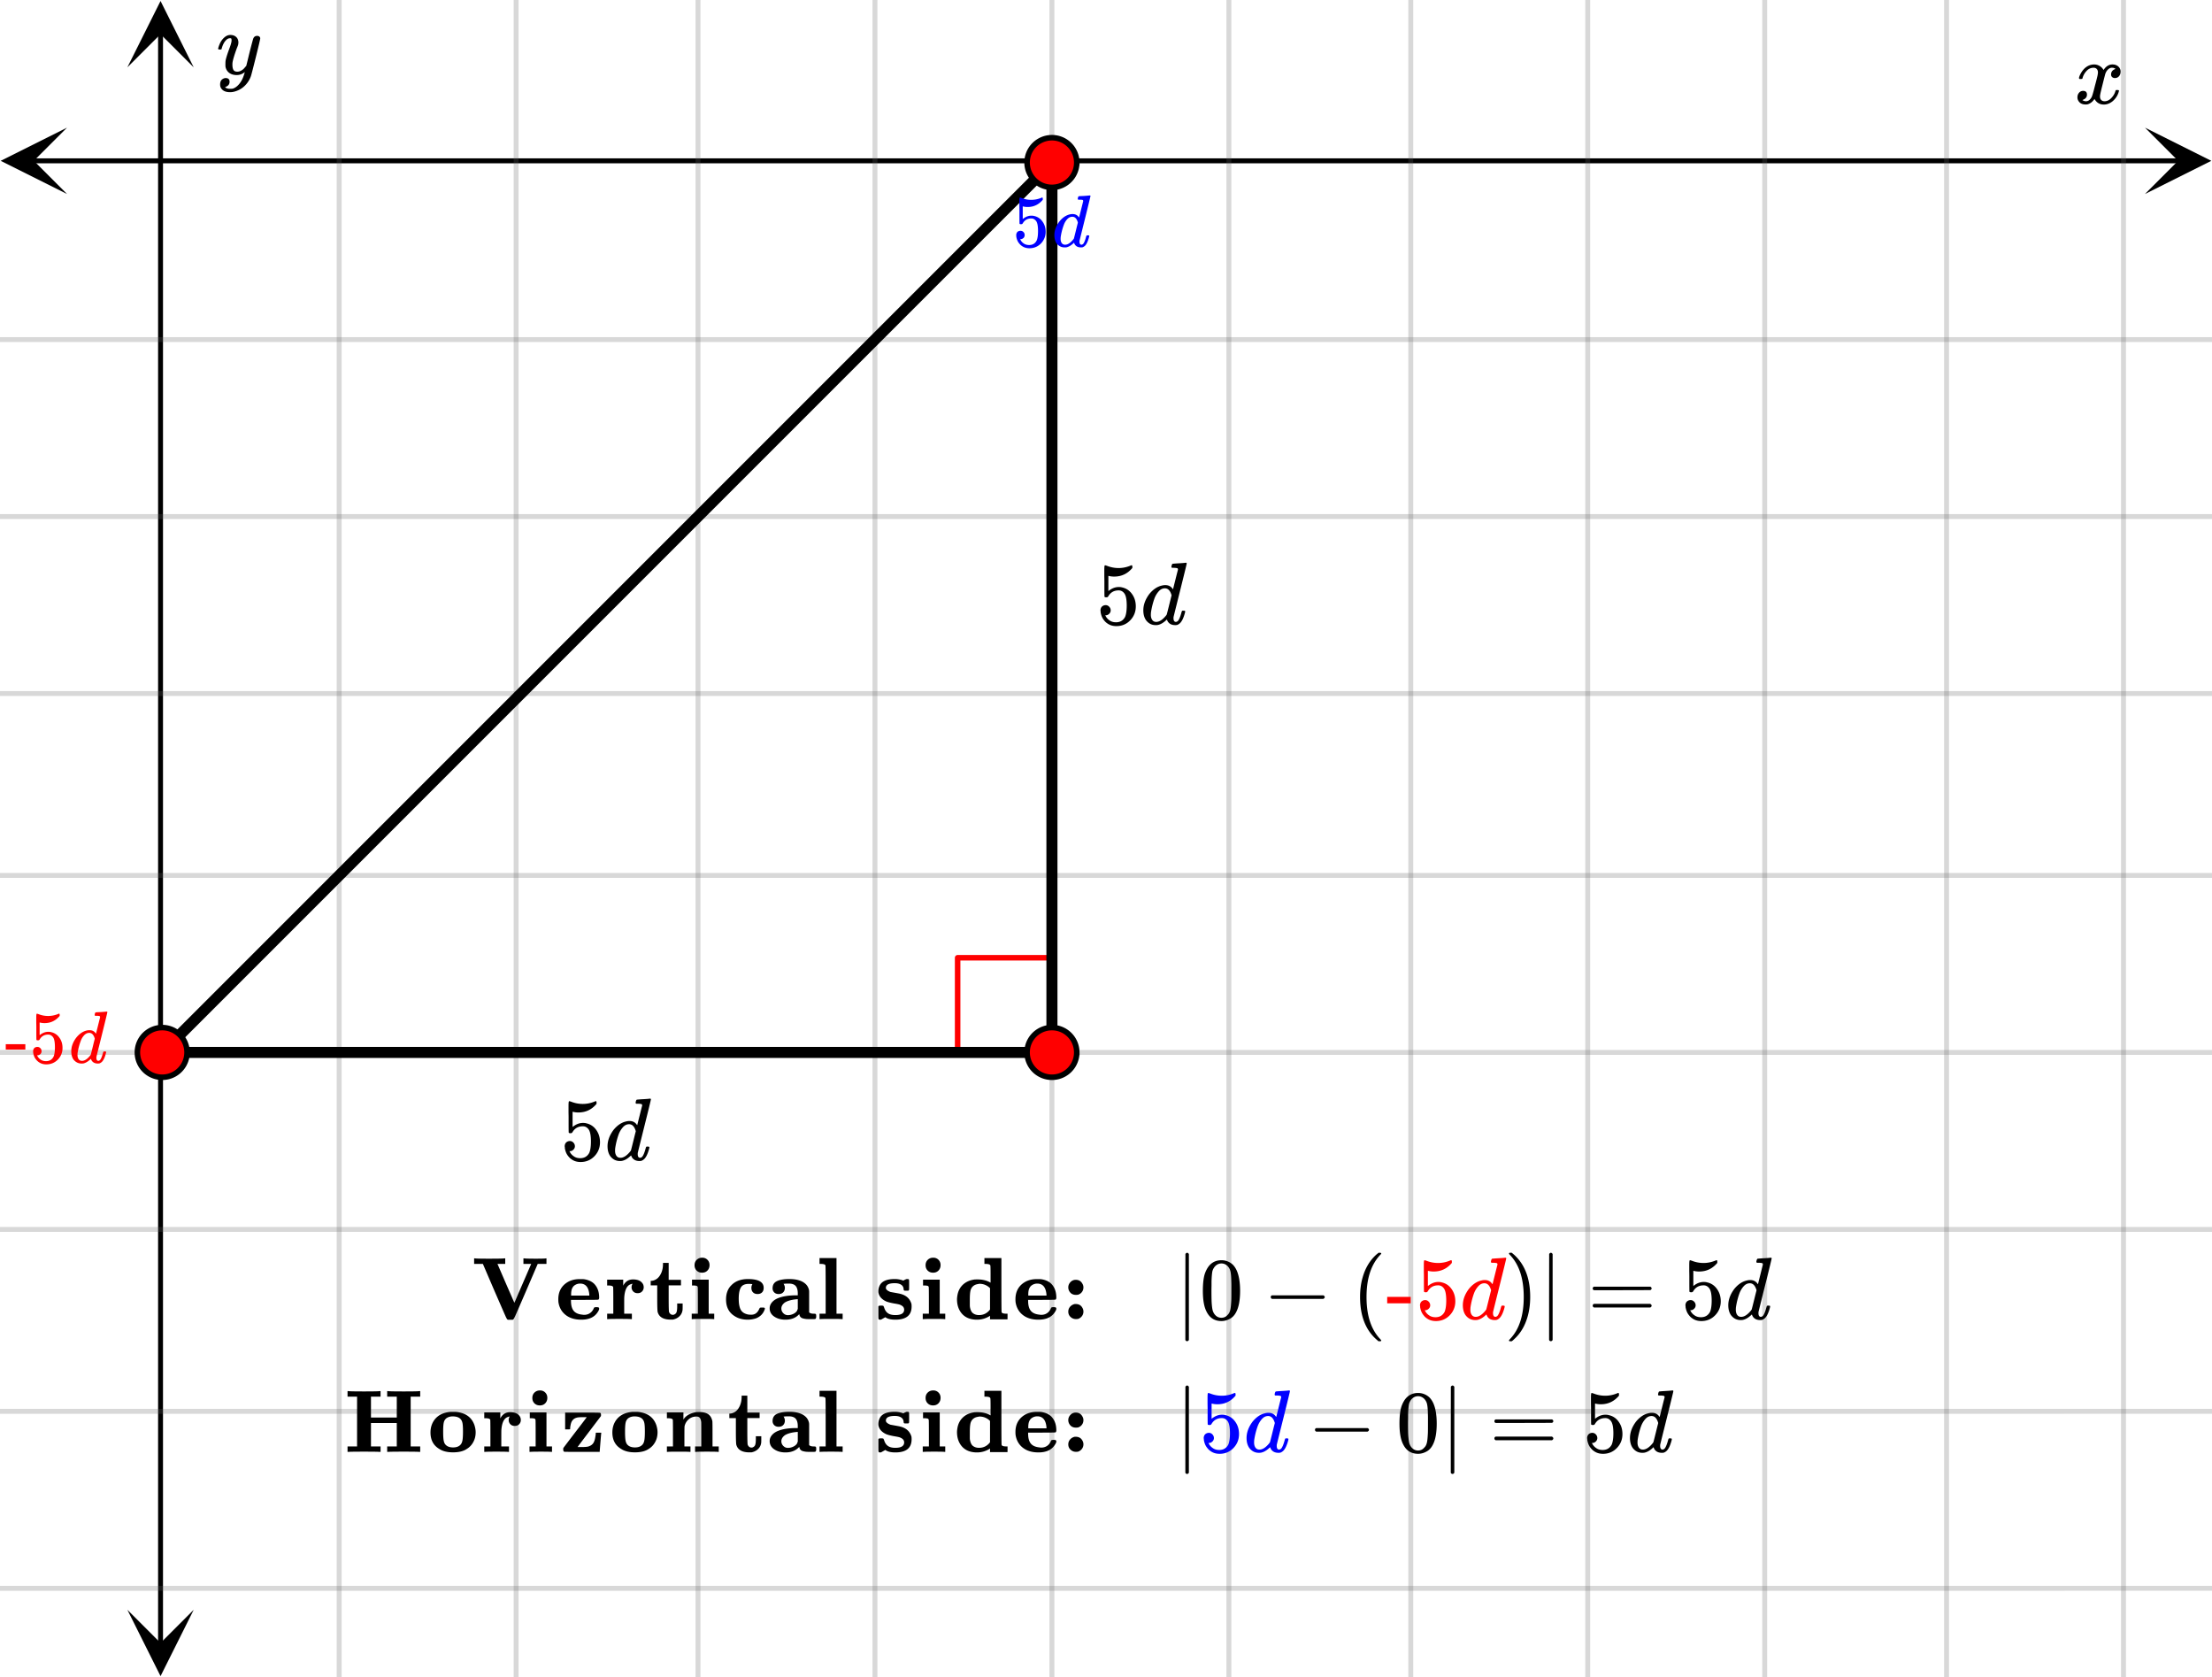 <svg xmlns="http://www.w3.org/2000/svg" width="450" height="341.125" viewBox="0 0 450 341"><defs><clipPath id="a"><path d="M.137 25.898H14V40H.137zm0 0"/></clipPath><clipPath id="b"><path d="M436.363 25.898H450V40h-13.637zm0 0"/></clipPath><clipPath id="c"><path d="M25.91 327H40v13.863H25.91zm0 0"/></clipPath><clipPath id="d"><path d="M25.91 0H40v13.637H25.91zm0 0"/></clipPath></defs><path fill="#fff" d="M0 0h450v341H0z"/><path d="M6.75 32.148h436.5v1H6.75zm0 0"/><g clip-path="url(#a)"><path d="M13.637 25.898l-13.5 6.75 13.5 6.75-6.75-6.75zm0 0"/></g><g clip-path="url(#b)"><path d="M436.363 25.898l13.5 6.75-13.5 6.75 6.75-6.75zm0 0"/></g><path d="M69 0v341M105 0v341M142 0v341M178 0v341M214 0v341M250 0v341M287 0v341M323 0v341M359 0v341M396 0v341M432 0v341"/><path d="M69.5 0v341c0 .277-.223.5-.5.5a.498.498 0 0 1-.5-.5V0c0-.277.223-.5.5-.5s.5.223.5.5zm36 0v341c0 .277-.223.5-.5.5a.498.498 0 0 1-.5-.5V0c0-.277.223-.5.5-.5s.5.223.5.5zm37 0v341c0 .277-.223.5-.5.5a.498.498 0 0 1-.5-.5V0c0-.277.223-.5.5-.5s.5.223.5.5zm36 0v341c0 .277-.223.5-.5.5a.498.498 0 0 1-.5-.5V0c0-.277.223-.5.5-.5s.5.223.5.5zm36 0v341c0 .277-.223.5-.5.5a.498.498 0 0 1-.5-.5V0c0-.277.223-.5.5-.5s.5.223.5.5zm36 0v341c0 .277-.223.5-.5.5a.498.498 0 0 1-.5-.5V0c0-.277.223-.5.5-.5s.5.223.5.5zm37 0v341c0 .277-.223.5-.5.5a.498.498 0 0 1-.5-.5V0c0-.277.223-.5.5-.5s.5.223.5.5zm36 0v341c0 .277-.223.5-.5.5a.498.498 0 0 1-.5-.5V0c0-.277.223-.5.5-.5s.5.223.5.5zm36 0v341c0 .277-.223.5-.5.5a.498.498 0 0 1-.5-.5V0c0-.277.223-.5.5-.5s.5.223.5.5zm37 0v341c0 .277-.223.5-.5.5a.498.498 0 0 1-.5-.5V0c0-.277.223-.5.5-.5s.5.223.5.5zm36 0v341c0 .277-.223.5-.5.5a.498.498 0 0 1-.5-.5V0c0-.277.223-.5.5-.5s.5.223.5.5zm0 0" fill="#666" fill-opacity=".251"/><path d="M32.16 334.25V6.75h1v327.5zm0 0"/><g clip-path="url(#c)"><path d="M25.91 327.363l6.75 13.5 6.75-13.5-6.75 6.75zm0 0"/></g><g clip-path="url(#d)"><path d="M25.91 13.637l6.75-13.5 6.75 13.5-6.75-6.75zm0 0"/></g><path d="M0 69h450M0 105h450M0 141h450M0 178h450M0 214h450M0 250h450M0 287h450M0 323h450"/><path d="M0 68.5h450c.277 0 .5.223.5.5s-.223.5-.5.5H0a.498.498 0 0 1-.5-.5c0-.277.223-.5.5-.5zm0 36h450c.277 0 .5.223.5.5s-.223.5-.5.5H0a.498.498 0 0 1-.5-.5c0-.277.223-.5.5-.5zm0 36h450c.277 0 .5.223.5.5s-.223.5-.5.5H0a.498.498 0 0 1-.5-.5c0-.277.223-.5.5-.5zm0 37h450c.277 0 .5.223.5.5s-.223.5-.5.5H0a.498.498 0 0 1-.5-.5c0-.277.223-.5.5-.5zm0 36h450c.277 0 .5.223.5.5s-.223.5-.5.5H0a.498.498 0 0 1-.5-.5c0-.277.223-.5.5-.5zm0 36h450c.277 0 .5.223.5.5s-.223.5-.5.5H0a.498.498 0 0 1-.5-.5c0-.277.223-.5.5-.5zm0 37h450c.277 0 .5.223.5.5s-.223.5-.5.5H0a.498.498 0 0 1-.5-.5c0-.277.223-.5.5-.5zm0 36h450c.277 0 .5.223.5.5s-.223.5-.5.5H0a.498.498 0 0 1-.5-.5c0-.277.223-.5.5-.5zm0 0" fill="#666" fill-opacity=".251"/><path d="M194.816 214.031v-19.289M194.816 194.742h19.297" fill="none" stroke-width="1.125" stroke-linecap="round" stroke-linejoin="round" stroke="red" stroke-miterlimit="10"/><path d="M33 214L214 33" fill="red" stroke-width="2.25" stroke-linecap="round" stroke="#000"/><path d="M214 33v181M214 214H33" fill="none" stroke-width="2.25" stroke-linecap="round" stroke="#000"/><path d="M219.05 214a5.051 5.051 0 1 1-10.102-.001 5.051 5.051 0 0 1 10.103.001zm0 0M38.05 214a5.051 5.051 0 1 1-10.102-.001 5.051 5.051 0 0 1 10.103.001zm0 0M219.05 33a5.051 5.051 0 1 1-10.102-.001 5.051 5.051 0 0 1 10.103.001zm0 0" fill="red" stroke-width="1.125" stroke="#000"/><path d="M423.047 16c-.074-.074-.11-.14-.11-.203.051-.324.239-.738.563-1.25.563-.844 1.27-1.332 2.125-1.469.168-.02.293-.031.375-.031.418 0 .8.105 1.156.32.356.215.61.48.766.805.156-.2.254-.324.297-.375.437-.5.949-.75 1.531-.75.488 0 .887.14 1.195.422.309.281.461.625.461 1.031 0 .375-.105.688-.32.938-.215.25-.492.374-.836.374a.814.814 0 0 1-.563-.195.67.67 0 0 1-.218-.523c0-.551.3-.934.906-1.14 0-.013-.066-.052-.203-.126-.113-.074-.285-.11-.516-.11a.936.936 0 0 0-.344.048c-.457.187-.796.582-1.015 1.187-.031.094-.203.762-.516 2.008-.312 1.246-.48 1.945-.5 2.102a2.243 2.243 0 0 0-.062.53c0 .294.082.52.25.688.168.168.39.25.672.25.5 0 .957-.215 1.367-.64.41-.426.691-.895.836-1.407.031-.125.066-.195.101-.21.035-.016.133-.024.29-.024.23 0 .343.047.343.14 0 .012-.015.079-.047.204-.199.738-.613 1.386-1.25 1.937-.562.45-1.156.672-1.781.672-.844 0-1.48-.379-1.906-1.14-.356.542-.801.902-1.344 1.078a1.76 1.76 0 0 1-.469.047c-.687 0-1.176-.25-1.469-.75a1.322 1.322 0 0 1-.187-.72c0-.355.11-.66.328-.913a1.05 1.05 0 0 1 .828-.383c.52 0 .781.254.781.765 0 .438-.214.762-.64.97-.02.011-.05.023-.086.038a1.046 1.046 0 0 0-.094.047c-.027.016-.043.024-.055.024l-.046.015c0 .032.09.082.265.157.145.062.301.093.469.093.438 0 .813-.27 1.125-.812.125-.219.355-1 .688-2.344.074-.27.152-.574.242-.914.09-.34.152-.598.195-.773.043-.176.066-.286.078-.329.063-.324.094-.558.094-.703 0-.281-.078-.508-.235-.68-.156-.171-.375-.257-.656-.257-.543 0-1.011.207-1.406.625a3.462 3.462 0 0 0-.828 1.437c-.02.106-.047.168-.078.188-.031.02-.13.031-.297.031zm0 0"/><path d="M207.61 46.883a.9.9 0 0 0-.641.234c-.14.172-.235.39-.235.672 0 .031.016.078.016.14v.141c.094.532.266.985.563 1.344.156.203.328.375.5.5.453.344.984.516 1.609.516.922 0 1.719-.328 2.36-.985a3.318 3.318 0 0 0 .937-2.36c0-.796-.203-1.483-.625-2.062a2.713 2.713 0 0 0-1.656-1.14 2.106 2.106 0 0 0-.61-.078c-.61 0-1.187.218-1.766.687v-2.578l.157.031c.25.063.547.094.844.094 1.25 0 2.265-.5 3.078-1.469v-.187c0-.188-.032-.266-.125-.266a.373.373 0 0 0-.188.063 5.355 5.355 0 0 1-2.031.406c-.688 0-1.36-.125-2-.39l-.266-.079c-.031 0-.047 0-.062.031-.063 0-.094.266-.094.829v.78c0 .407.016.766.016 1.063 0 1.72 0 2.594.03 2.625.017.063.11.094.282.094a.58.58 0 0 0 .219-.031c.031-.016.078-.063.125-.11.39-.703.984-1.03 1.766-1.03.375 0 .687.171.953.5.28.359.406 1.046.406 2.077 0 .907-.11 1.547-.281 1.922-.313.61-.828.906-1.532.906-.422 0-.797-.109-1.093-.312a1.964 1.964 0 0 1-.688-.797l-.047-.078h.11c.203 0 .39-.094.562-.234a.792.792 0 0 0 .25-.594c0-.25-.078-.469-.25-.625a.768.768 0 0 0-.594-.25zm0 0M220.563 39.79c.156-.013.328-.024.515-.04.188-.016.332-.031.43-.04.097-.01.152-.015.164-.015.113 0 .172.035.172.11 0 .07-.367 1.586-1.102 4.547-.734 2.957-1.105 4.46-1.117 4.507a1.057 1.057 0 0 0-.016.227c0 .414.141.625.422.625a.62.62 0 0 0 .297-.14c.207-.2.41-.68.61-1.438.062-.2.113-.305.156-.313a.425.425 0 0 1 .156-.015h.063c.187 0 .28.039.28.125 0 .039-.015.117-.046.234-.219.844-.488 1.426-.813 1.75a1.525 1.525 0 0 1-.484.313c-.074.02-.191.03-.36.03-.624 0-1.062-.245-1.312-.734-.05-.136-.078-.199-.078-.187-.012-.012-.031-.008-.063.016-.019.02-.042.039-.062.062-.48.445-.953.723-1.422.828a3.389 3.389 0 0 1-.375.016c-.656 0-1.203-.278-1.64-.828-.293-.438-.438-1-.438-1.688 0-.93.34-1.844 1.016-2.75.613-.762 1.3-1.242 2.062-1.437.219-.055.426-.078.625-.078.55 0 .969.207 1.25.625.05.062.078.082.078.062.012-.043.149-.594.414-1.648.266-1.059.403-1.61.414-1.649 0-.125-.03-.21-.093-.25-.106-.043-.301-.062-.594-.062h-.313a.424.424 0 0 1-.101-.125 1.489 1.489 0 0 1 .039-.282c.05-.199.113-.296.187-.296.012 0 .067-.008.164-.016a4.49 4.49 0 0 1 .407-.023l.507-.024zm-1.282 5.42c-.219-.792-.594-1.187-1.125-1.187-.394 0-.746.168-1.054.508-.309.336-.54.73-.696 1.18-.293.789-.5 1.61-.625 2.453 0 .031-.004.086-.008.164-.003.078-.007.137-.007.18 0 .363.078.656.234.875.156.219.387.328.688.328.53 0 1.082-.36 1.656-1.078l.125-.172c.094-.356.23-.895.406-1.617.176-.727.313-1.27.406-1.633zm0 0" fill="#00f"/><path d="M52.313 7.234c.175 0 .324.047.445.141.12.094.18.219.18.375s-.293 1.418-.883 3.781c-.59 2.364-.926 3.66-1.008 3.89a4.988 4.988 0 0 1-.938 1.626c-.425.5-.922.89-1.484 1.172-.645.312-1.25.468-1.813.468-.917 0-1.535-.285-1.859-.859-.113-.168-.172-.406-.172-.719 0-.406.11-.722.328-.953.262-.23.528-.343.797-.343.532 0 .797.25.797.75 0 .449-.207.769-.625.968a.84.84 0 0 1-.101.055c-.036.016-.067.027-.086.039a.093.093 0 0 1-.047.016l-.063.03c.043.063.168.142.375.235.2.063.39.094.578.094h.141c.207 0 .363-.012.469-.031.457-.137.89-.442 1.297-.922.406-.48.718-1.05.937-1.719.137-.394.203-.629.203-.703 0-.012-.011-.008-.039.008a.534.534 0 0 0-.101.086c-.45.324-.942.484-1.485.484-.613 0-1.12-.144-1.515-.437-.395-.293-.653-.704-.766-1.235a5.999 5.999 0 0 1-.016-.57c0-.285.012-.508.032-.664.082-.512.359-1.39.828-2.64.261-.708.39-1.204.39-1.485 0-.168-.011-.285-.039-.352-.027-.066-.097-.101-.21-.101h-.094c-.27 0-.532.129-.782.39-.386.387-.683.957-.89 1.72a.197.197 0 0 1-.016.062.288.288 0 0 1-.023.054l-.024.032C45.02 9.992 45 10 44.97 10h-.485c-.074-.074-.109-.129-.109-.164s.02-.121.063-.258c.25-.844.624-1.496 1.124-1.953.407-.387.833-.578 1.282-.578.5 0 .902.137 1.203.414.3.277.453.66.453 1.148-.02.23-.035.356-.047.375 0 .075-.094.332-.281.782-.488 1.332-.781 2.308-.875 2.921a4.09 4.09 0 0 0-.016.422c0 .457.07.809.211 1.047.14.239.403.36.79.36.28 0 .542-.075.788-.22.246-.144.43-.284.555-.421.125-.137.285-.324.484-.563 0-.011.028-.132.086-.367.059-.234.145-.586.258-1.054.113-.47.223-.918.328-1.344.457-1.793.715-2.735.766-2.828.156-.324.41-.485.766-.485zm0 0"/><path d="M1.172 213.414h3.984v-1.094H1.172zm0 0M7.61 212.883a.9.9 0 0 0-.641.234c-.14.172-.235.39-.235.672 0 .031.016.078.016.14v.141c.094.532.266.985.563 1.344.156.203.328.375.5.5.453.344.984.516 1.609.516.922 0 1.719-.328 2.36-.985a3.318 3.318 0 0 0 .937-2.36c0-.796-.203-1.483-.625-2.062a2.713 2.713 0 0 0-1.656-1.14 2.106 2.106 0 0 0-.61-.078c-.61 0-1.187.218-1.765.687v-2.578l.156.031c.25.063.547.094.844.094 1.25 0 2.265-.5 3.078-1.469v-.187c0-.188-.032-.266-.125-.266a.373.373 0 0 0-.188.063 5.355 5.355 0 0 1-2.031.406c-.688 0-1.36-.125-2-.39l-.266-.079c-.031 0-.047 0-.062.031-.063 0-.094.266-.094.829v.78c0 .407.016.766.016 1.063 0 1.72 0 2.594.03 2.625.016.063.11.094.282.094a.58.58 0 0 0 .219-.031c.031-.016.078-.063.125-.11.39-.703.984-1.03 1.765-1.03.376 0 .688.171.954.5.28.359.406 1.046.406 2.077 0 .907-.11 1.547-.281 1.922-.313.61-.829.906-1.532.906-.421 0-.796-.109-1.093-.312a1.964 1.964 0 0 1-.688-.797l-.047-.078h.11c.203 0 .39-.094.562-.234a.792.792 0 0 0 .25-.594c0-.25-.078-.469-.25-.625a.768.768 0 0 0-.594-.25zm0 0M20.563 205.79c.156-.013.328-.024.515-.04.188-.016.332-.031.43-.04.097-.01.152-.015.164-.015.113 0 .172.035.172.11 0 .07-.367 1.586-1.102 4.547-.734 2.957-1.105 4.46-1.117 4.507a1.057 1.057 0 0 0-.016.227c0 .414.141.625.422.625a.62.62 0 0 0 .297-.14c.207-.2.41-.68.61-1.438.062-.2.113-.305.156-.313a.425.425 0 0 1 .156-.015h.063c.187 0 .28.039.28.125 0 .039-.015.117-.046.234-.219.844-.488 1.426-.813 1.75a1.525 1.525 0 0 1-.484.313c-.074.02-.191.03-.36.03-.624 0-1.062-.245-1.312-.734-.05-.136-.078-.199-.078-.187-.012-.012-.031-.008-.063.016-.019.02-.042.039-.062.062-.48.445-.953.723-1.422.828a3.389 3.389 0 0 1-.375.016c-.656 0-1.203-.278-1.64-.828-.293-.438-.438-1-.438-1.688 0-.93.34-1.844 1.016-2.75.613-.762 1.3-1.242 2.062-1.437.219-.055.426-.078.625-.078.55 0 .969.207 1.25.625.05.062.078.082.078.062.012-.043.149-.594.414-1.648.266-1.059.403-1.61.414-1.649 0-.125-.03-.21-.093-.25-.106-.043-.301-.062-.594-.062h-.313a.424.424 0 0 1-.101-.125 1.489 1.489 0 0 1 .039-.282c.05-.199.113-.296.187-.296.012 0 .067-.008.164-.016a4.49 4.49 0 0 1 .407-.024l.508-.023zm-1.282 5.42c-.218-.792-.593-1.187-1.125-1.187-.394 0-.746.168-1.054.508-.309.336-.54.73-.696 1.18-.293.789-.5 1.61-.625 2.453 0 .031-.004.086-.008.164-.003.078-.007.137-.007.18 0 .363.078.656.234.875.156.219.387.328.688.328.53 0 1.082-.36 1.656-1.078l.125-.172c.093-.356.23-.895.406-1.617.176-.727.313-1.27.406-1.633zm0 0" fill="red"/><path d="M106.656 255.89c.25.044 1.043.063 2.375.063 1.188 0 1.856-.02 2-.062h.14v1.125h-1.78L107 262.578c-1.293 2.988-2.027 4.684-2.21 5.078-.185.395-.321.625-.415.688l-.094.031h-.922l-.109-.031c-.094-.063-.23-.293-.406-.688-.176-.394-.918-2.09-2.219-5.078l-2.39-5.562h-1.782v-1.125h.188c.23.043 1.156.062 2.78.062 1.876 0 2.919-.02 3.126-.062h.234v1.125h-1.578l1.719 3.984 1.719 3.922.218-.485c.145-.343.368-.863.664-1.554.297-.692.575-1.336.836-1.93l1.704-3.937h-1.579v-1.125zm14.688 9.923c.207 0 .351.019.43.062.078.043.117.129.117.266 0 .175-.125.441-.375.796-.657.95-1.746 1.422-3.266 1.422-1.293 0-2.344-.316-3.156-.945-.813-.629-1.309-1.492-1.485-2.586a6.017 6.017 0 0 1-.03-.625c0-1.406.519-2.496 1.562-3.265.761-.551 1.675-.829 2.75-.829.511 0 .812.004.906.016.855.125 1.535.426 2.047.906.699.7 1.047 1.645 1.047 2.844 0 .207-.059.344-.172.406-.051.031-.996.047-2.828.047h-2.735v.156c0 .938.184 1.63.555 2.079.371.449.973.707 1.805.78.074.02.171.032.296.032.637 0 1.157-.219 1.563-.656.188-.219.316-.422.39-.61.051-.136.11-.218.172-.25.063-.03.2-.046.407-.046zm-1.453-2.532c-.125-1.511-.75-2.265-1.875-2.265a1.91 1.91 0 0 0-.914.226c-.286.153-.493.348-.618.586-.199.313-.296.777-.296 1.39v.235h3.703zm10.726-.664c-.222.235-.523.352-.898.352s-.676-.117-.899-.352a1.213 1.213 0 0 1-.336-.867c0-.207.047-.406.141-.594.031-.031.047-.062.047-.094a.9.9 0 0 0-.328.079c-.781.238-1.23 1.113-1.344 2.625-.012.093-.016.691-.016 1.796v1.579h1.563v1.109h-.188c-.156-.031-.972-.047-2.453-.047-1.312 0-2.05.016-2.219.047h-.171v-1.11h1.25v-2.671c0-1.781-.012-2.7-.032-2.75-.062-.207-.39-.313-.984-.313h-.234v-1.187h3.265v1.219c.438-.844 1.102-1.266 1.992-1.266.891 0 1.524.25 1.899.75.187.238.281.52.281.844 0 .332-.113.617-.336.851zm4.258-5.555v-.25h1.156v3.438h2.5v1.125h-2.5v2.578c0 1.781.028 2.73.078 2.844 0 .012.012.035.032.078.168.332.418.5.75.5a.56.56 0 0 0 .297-.078.81.81 0 0 0 .468-.54c.074-.253.11-.628.11-1.116v-.579h1.109v.61c0 .45-.012.715-.031.797-.074.449-.262.832-.57 1.148-.31.317-.692.54-1.149.664l-.234.063h-.438c-1.48 0-2.363-.512-2.656-1.531-.063-.22-.094-1.208-.094-2.97v-2.468h-1.328v-.922h.078c.395 0 .785-.137 1.172-.406.375-.281.676-.684.906-1.211.23-.527.344-1.117.344-1.774zm6.422.22c0-.45.144-.817.437-1.102.293-.285.668-.43 1.125-.43.426 0 .782.145 1.063.43.281.285.422.644.422 1.07 0 .45-.14.816-.422 1.11-.281.292-.645.437-1.094.437-.45 0-.816-.14-1.101-.422-.286-.281-.43-.645-.43-1.094zm-.469 2.937h3.344v6.922h1.125v1.109h-.14c-.145-.031-.84-.047-2.079-.047-1.312 0-2.047.016-2.203.047h-.156v-1.11h1.25v-2.656c0-1.793-.012-2.707-.031-2.75a.336.336 0 0 0-.274-.273 3.226 3.226 0 0 0-.68-.055h-.203v-1.187zm11.484.86c-.792 0-1.328.25-1.609.75-.281.5-.422 1.253-.422 2.265 0 .906.114 1.61.344 2.11.23.5.64.839 1.234 1.015.23.082.512.125.844.125h.172c.707 0 1.234-.39 1.578-1.172.063-.137.117-.215.164-.242.047-.028.192-.04.43-.04.25 0 .394.012.437.032.082.043.125.113.125.219 0 .02-.027.093-.078.218-.3.813-.886 1.391-1.75 1.735a5.452 5.452 0 0 1-1.625.265c-1.082 0-1.988-.246-2.719-.734-1.156-.719-1.734-1.844-1.734-3.375 0-1.238.371-2.215 1.11-2.922.812-.824 1.925-1.234 3.343-1.234 2.137 0 3.203.597 3.203 1.797 0 .394-.113.703-.336.921-.222.22-.527.329-.914.329-.386 0-.691-.114-.914-.336-.222-.223-.336-.528-.336-.914 0-.301.075-.559.22-.766H153a4.455 4.455 0 0 0-.688-.047zm12.641 7.171c-.387 0-.683-.008-.89-.023a4.006 4.006 0 0 1-.68-.118c-.246-.062-.426-.168-.547-.312a1.08 1.08 0 0 1-.227-.563l-.203.188c-.644.625-1.52.937-2.625.937-.886 0-1.64-.207-2.265-.625-.625-.418-.938-.98-.938-1.687 0-.426.145-.82.438-1.18.293-.36.699-.648 1.218-.867.95-.395 2.2-.594 3.75-.594h.313v-.375c0-.699-.145-1.207-.43-1.531-.285-.324-.754-.484-1.398-.484-.426 0-.75.015-.969.046h-.094c.176.282.266.551.266.813 0 .375-.113.68-.336.914-.223.234-.535.352-.93.352-.375 0-.676-.11-.898-.329a1.133 1.133 0 0 1-.336-.843c0-.688.297-1.172.89-1.453.594-.282 1.438-.422 2.532-.422 1.55 0 2.687.37 3.406 1.11.25.28.422.581.516.905.062.168.093.356.093.57v4.18c.168.188.47.282.907.282.25 0 .402.027.453.078.05.05.078.207.078.469 0 .292-.067.468-.203.53-.031.02-.328.032-.89.032zm-6-2.172c0 .363.129.684.39.953.262.27.575.406.946.406s.727-.082 1.07-.242c.344-.16.598-.367.766-.617l.102-.25c.046-.113.07-.176.07-.187v-1.954h-.047c-1.125.083-1.984.31-2.578.672-.48.364-.719.77-.719 1.22zm7.828-10.25h3.391v11.313h1.25v1.109h-.172c-.145-.031-.875-.047-2.188-.047-1.3 0-2.03.016-2.187.047h-.156v-1.11h1.25v-4.874c0-3.239-.016-4.887-.047-4.938-.05-.207-.375-.312-.969-.312h-.234v-1.188zm15.36 11.594c1.199 0 1.797-.371 1.797-1.11a.91.91 0 0 0-.25-.625 1.813 1.813 0 0 0-.579-.359c-.156-.074-.558-.16-1.203-.265-.8-.145-1.37-.297-1.703-.454-.855-.418-1.355-1-1.5-1.75a1.527 1.527 0 0 1-.016-.28c0-.5.13-.958.391-1.376.48-.738 1.457-1.11 2.938-1.11.613 0 1.199.106 1.75.313l.312-.172.344-.14h.172c.113 0 .191.011.234.031.063.043.098.11.11.203.011.094.015.41.015.953 0 .543-.004.86-.016.953-.011.094-.046.16-.109.204-.043.019-.187.03-.437.03-.239 0-.387-.011-.438-.03-.082-.051-.125-.16-.125-.329a1.091 1.091 0 0 0-.516-.867c-.312-.203-.738-.305-1.28-.305-1.208 0-1.813.317-1.813.954 0 .312.308.59.922.828.05.011.382.07.992.18.61.109.941.175.992.195 1.219.293 1.984.98 2.297 2.062.02.114.031.293.031.531 0 1.782-1.105 2.672-3.312 2.672-.918 0-1.594-.168-2.032-.5-.324.176-.62.344-.89.5h-.172c-.125 0-.203-.011-.234-.03-.063-.044-.098-.118-.11-.227-.012-.11-.016-.5-.016-1.172v-1.164c0-.106.032-.176.094-.211.063-.035.207-.055.438-.055.25 0 .402.012.453.031.05.031.113.145.187.344.168.543.43.934.79 1.18.359.246.855.367 1.492.367zm6.156-10.14c0-.45.144-.817.437-1.102.293-.285.668-.43 1.125-.43.426 0 .782.145 1.063.43.281.285.422.644.422 1.07 0 .45-.14.816-.422 1.11-.281.292-.645.437-1.094.437-.45 0-.816-.14-1.101-.422-.286-.281-.43-.645-.43-1.094zm-.469 2.937h3.344v6.922h1.125v1.109h-.14c-.145-.031-.84-.047-2.079-.047-1.312 0-2.047.016-2.203.047h-.156v-1.11h1.25v-2.656c0-1.793-.012-2.707-.031-2.75a.336.336 0 0 0-.274-.273 3.226 3.226 0 0 0-.68-.055h-.203v-1.187zm12.484-4.39h3.407v5.452c0 3.637.015 5.485.047 5.547.05.207.375.313.968.313h.235v.578c0 .386-.004.578-.016.578H201.422c-.012 0-.016-.121-.016-.36v-.375l-.187.125c-.77.45-1.59.672-2.453.672-1.77 0-2.996-.714-3.672-2.14-.27-.594-.406-1.262-.406-2 0-.262.042-.606.125-1.031.187-.833.578-1.512 1.171-2.032.594-.52 1.348-.844 2.266-.969.105-.011.316-.015.64-.015 1.02 0 1.895.219 2.626.656v-1.703c0-1.145-.016-1.746-.047-1.797-.063-.207-.387-.312-.969-.312h-.234v-1.188zm1.094 6.124a2.937 2.937 0 0 0-2.156-.89.708.708 0 0 0-.25.046c-.426.051-.781.204-1.063.454-.269.25-.445.574-.523.968-.078.395-.117.973-.117 1.735v1.171c0 .239.043.497.125.774s.207.512.375.71c.355.333.812.5 1.375.5.844 0 1.547-.323 2.11-.968l.124-.172zm12.938 3.86c.207 0 .351.019.43.062.078.043.117.129.117.266 0 .175-.125.441-.375.796-.657.95-1.746 1.422-3.266 1.422-1.293 0-2.344-.316-3.156-.945-.813-.629-1.309-1.492-1.485-2.586a6.017 6.017 0 0 1-.03-.625c0-1.406.519-2.496 1.562-3.265.761-.551 1.675-.829 2.75-.829.511 0 .812.004.906.016.855.125 1.535.426 2.047.906.699.7 1.047 1.645 1.047 2.844 0 .207-.059.344-.172.406-.051.031-.996.047-2.828.047h-2.735v.156c0 .938.184 1.63.555 2.079.371.449.973.707 1.805.78.074.02.172.032.297.032.636 0 1.156-.219 1.562-.656.188-.219.316-.422.39-.61.051-.136.11-.218.173-.25.062-.03.199-.046.406-.046zm-1.453-2.532c-.125-1.511-.75-2.265-1.875-2.265a1.91 1.91 0 0 0-.914.226c-.286.153-.493.348-.618.586-.199.313-.297.777-.297 1.39v.235h3.704zm4.851-.43a1.549 1.549 0 0 1-.414-1.07c0-.406.149-.761.445-1.07.297-.309.653-.461 1.07-.461.606 0 1.048.25 1.329.75.156.238.234.504.234.797 0 .344-.097.652-.297.922-.199.27-.464.457-.797.562a2.49 2.49 0 0 1-.437.031c-.48 0-.855-.152-1.133-.46zm-.414 3.868c0-.375.117-.7.352-.977.234-.277.535-.46.898-.555.043-.011.121-.015.234-.015.637 0 1.09.246 1.36.734.156.239.234.512.234.813 0 .332-.097.636-.297.906-.199.27-.464.465-.797.578a2.49 2.49 0 0 1-.437.031c-.375 0-.703-.113-.984-.343-.375-.293-.563-.684-.563-1.172zm0 0M77.203 295.25c-.238-.031-1.285-.047-3.14-.047-1.864 0-2.91.016-3.141.047h-.219v-1.11h1.938v-10.124h-1.938v-1.125h.219c.23.043 1.277.062 3.14.062 1.856 0 2.903-.02 3.141-.062h.219v1.125h-1.953v4.25h5.25v-4.25h-1.953v-1.125h.218c.239.043 1.286.062 3.141.062 1.863 0 2.91-.02 3.14-.062h.22v1.125h-1.938v10.125h1.937v1.109h-.218c-.239-.031-1.282-.047-3.125-.047-1.875 0-2.926.016-3.157.047h-.218v-1.11h1.953v-4.765h-5.25v4.766h1.953v1.109zm14.563-8.14h.265c.48 0 .762.003.844.015 1.895.219 3.113 1.125 3.656 2.719.156.511.235.984.235 1.422 0 .75-.168 1.421-.5 2.015a3.618 3.618 0 0 1-1.313 1.375c-.676.457-1.605.688-2.781.688-1.176 0-2.11-.23-2.797-.688-1.2-.707-1.797-1.824-1.797-3.344 0-1.074.313-1.988.938-2.75.699-.824 1.691-1.3 2.984-1.437.074-.012.16-.016.266-.016zm1.984 1.53c-.324-.406-.879-.609-1.672-.609-.488 0-.91.125-1.266.375a1.506 1.506 0 0 0-.523.844c-.09.355-.133.973-.133 1.86 0 .8.031 1.39.094 1.765s.176.66.344.86c.344.406.87.609 1.578.609.707 0 1.23-.203 1.562-.61.168-.199.286-.484.352-.859s.102-.965.102-1.766c0-.77-.032-1.324-.094-1.664-.063-.34-.176-.605-.344-.804zm11.867.977c-.222.235-.523.352-.898.352s-.676-.117-.899-.352a1.213 1.213 0 0 1-.336-.867c0-.207.047-.406.141-.594.031-.031.047-.062.047-.094a.9.9 0 0 0-.328.079c-.781.238-1.23 1.113-1.344 2.625-.012.093-.016.691-.016 1.796v1.579h1.563v1.109h-.188c-.156-.031-.972-.047-2.453-.047-1.312 0-2.05.016-2.219.047h-.171v-1.11h1.25v-2.671c0-1.781-.012-2.7-.032-2.75-.062-.207-.39-.313-.984-.313h-.234v-1.187h3.265v1.219c.438-.844 1.102-1.266 1.992-1.266.891 0 1.524.25 1.899.75.187.238.281.52.281.844 0 .332-.113.617-.336.851zm2.68-5.336c0-.449.144-.816.437-1.101.293-.285.668-.43 1.125-.43.426 0 .782.145 1.063.43.281.285.422.644.422 1.07 0 .45-.14.816-.422 1.11-.281.292-.645.437-1.094.437-.45 0-.816-.14-1.101-.422-.286-.281-.43-.645-.43-1.094zm-.469 2.938h3.344v6.922h1.125v1.109h-.14c-.145-.031-.84-.047-2.079-.047-1.312 0-2.047.016-2.203.047h-.156v-1.11h1.25v-2.656c0-1.793-.012-2.707-.031-2.75a.336.336 0 0 0-.274-.273 3.226 3.226 0 0 0-.68-.055h-.203v-1.187zm7.14 3.312v-1.562V287.25h3.516c2.332 0 3.528.016 3.579.047.136.043.203.183.203.422 0 .144-.004.23-.016.25-.031.043-.832 1.097-2.398 3.164-1.567 2.066-2.352 3.113-2.352 3.133h.766c.675 0 1.144-.036 1.406-.11.45-.136.777-.351.992-.648.215-.297.363-.738.445-1.32.063-.325.094-.598.094-.829 0-.011.188-.015.563-.015h.546v.11c-.011.01-.066.62-.164 1.835-.097 1.215-.148 1.832-.148 1.852v.109h-3.594c-2.386 0-3.594-.012-3.625-.031-.136-.063-.203-.219-.203-.469 0-.156.012-.254.031-.297 0-.012.782-1.043 2.344-3.094 1.48-1.918 2.281-2.972 2.406-3.171h-.75c-.636 0-1.05.03-1.25.093-.718.176-1.144.684-1.28 1.516-.063.27-.095.55-.095.844 0 .02-.171.03-.515.03h-.5zm13.798-3.422h.265c.48 0 .762.004.844.016 1.895.219 3.113 1.125 3.656 2.719.156.511.235.984.235 1.422 0 .75-.168 1.421-.5 2.015a3.618 3.618 0 0 1-1.313 1.375c-.676.457-1.605.688-2.781.688-1.176 0-2.11-.23-2.797-.688-1.2-.707-1.797-1.824-1.797-3.344 0-1.074.313-1.988.938-2.75.699-.824 1.691-1.3 2.984-1.437.074-.012.16-.016.266-.016zm1.984 1.532c-.324-.407-.879-.61-1.672-.61-.488 0-.91.125-1.266.375a1.506 1.506 0 0 0-.523.844c-.09.355-.133.973-.133 1.86 0 .8.031 1.39.094 1.765s.176.66.344.86c.344.406.87.609 1.578.609.707 0 1.23-.203 1.562-.61.168-.199.286-.484.352-.859s.101-.965.101-1.766c0-.77-.03-1.324-.093-1.664-.063-.34-.176-.605-.344-.804zm4.969-1.422H139.032v1.453c.456-.75 1.28-1.246 2.468-1.485.145-.03.363-.046.656-.046.844 0 1.48.144 1.914.437.434.293.715.77.852 1.438.02.136.031 1.027.031 2.671v2.454h1.266v1.109h-.156c-.157-.031-.91-.047-2.266-.047-1.313 0-2.05.016-2.219.047h-.172v-1.11h1.25v-2.39c0-1.625-.004-2.48-.015-2.563-.043-.386-.133-.667-.274-.851-.14-.184-.37-.274-.695-.274-.613 0-1.137.188-1.57.563-.434.375-.711.844-.836 1.406-.02.106-.032.817-.032 2.14v1.97h1.235v1.109h-.156c-.168-.031-.91-.047-2.235-.047-1.332 0-2.082.016-2.25.047h-.156v-1.11h1.234v-2.671c0-1.781-.011-2.7-.031-2.75-.063-.207-.387-.313-.969-.313h-.234v-1.187zm15.156-3.156v-.25h1.156v3.437h2.5v1.125h-2.5v2.578c0 1.781.028 2.73.078 2.844 0 .012.012.035.032.078.168.332.418.5.75.5a.56.56 0 0 0 .297-.078.81.81 0 0 0 .468-.54c.074-.253.11-.628.11-1.116v-.579h1.109v.61c0 .45-.012.715-.031.797-.074.449-.262.832-.57 1.148-.31.317-.692.54-1.149.664l-.234.063h-.438c-1.48 0-2.363-.512-2.656-1.531-.063-.22-.094-1.208-.094-2.97v-2.468h-1.328v-.922h.078c.395 0 .785-.137 1.172-.406.375-.281.676-.684.906-1.211.23-.527.344-1.117.344-1.774zm14.078 11.187c-.387 0-.683-.008-.89-.023a4.006 4.006 0 0 1-.68-.118c-.246-.062-.426-.168-.547-.312a1.08 1.08 0 0 1-.227-.563l-.203.188c-.644.625-1.52.937-2.625.937-.886 0-1.64-.207-2.265-.625-.625-.418-.938-.98-.938-1.687 0-.426.145-.82.438-1.18.293-.36.699-.648 1.218-.867.95-.395 2.2-.594 3.75-.594h.313v-.375c0-.699-.145-1.207-.43-1.531-.285-.324-.754-.484-1.398-.484-.426 0-.75.015-.969.046h-.094c.176.282.266.551.266.813 0 .375-.113.68-.336.914-.223.234-.535.352-.93.352-.375 0-.676-.11-.898-.329a1.133 1.133 0 0 1-.336-.843c0-.688.297-1.172.89-1.453.594-.282 1.438-.422 2.532-.422 1.55 0 2.687.37 3.406 1.11.25.28.422.581.516.905.062.168.093.356.093.57v4.18c.168.188.47.282.907.282.25 0 .402.027.453.078.05.05.078.207.078.469 0 .292-.067.468-.203.53-.031.02-.328.032-.89.032zm-6-2.172c0 .363.129.684.39.953.262.27.575.406.946.406s.727-.082 1.07-.242c.344-.16.598-.367.766-.617l.102-.25c.046-.113.07-.176.07-.187v-1.954h-.047c-1.125.083-1.984.31-2.578.672-.48.364-.719.77-.719 1.22zm7.828-10.25h3.391v11.313h1.25v1.109h-.172c-.145-.031-.875-.047-2.188-.047-1.3 0-2.03.016-2.187.047h-.156v-1.11h1.25v-4.874c0-3.239-.016-4.887-.047-4.938-.05-.207-.375-.312-.969-.312h-.234v-1.188zm15.36 11.594c1.199 0 1.797-.371 1.797-1.11a.91.91 0 0 0-.25-.625 1.813 1.813 0 0 0-.579-.359c-.156-.074-.558-.16-1.203-.265-.8-.145-1.37-.297-1.703-.454-.855-.418-1.355-1-1.5-1.75a1.527 1.527 0 0 1-.016-.28c0-.5.13-.958.391-1.376.48-.738 1.457-1.11 2.938-1.11.613 0 1.199.106 1.75.313l.312-.172.344-.14h.172c.113 0 .191.011.234.031.063.043.098.11.11.203.011.094.015.41.015.953 0 .543-.004.86-.016.953-.011.094-.046.16-.109.204-.043.019-.187.03-.437.03-.239 0-.387-.011-.438-.03-.082-.051-.125-.16-.125-.329a1.091 1.091 0 0 0-.516-.867c-.312-.203-.738-.305-1.28-.305-1.208 0-1.813.317-1.813.954 0 .312.308.59.922.828.05.011.382.07.992.18.61.109.941.175.992.195 1.219.293 1.984.98 2.297 2.062.02.114.031.293.031.531 0 1.782-1.105 2.672-3.312 2.672-.918 0-1.594-.168-2.032-.5-.324.176-.62.344-.89.5h-.172c-.125 0-.203-.011-.234-.03-.063-.044-.098-.118-.11-.227-.012-.11-.016-.5-.016-1.172v-1.164c0-.106.032-.176.094-.211.063-.035.207-.055.438-.055.25 0 .402.012.453.031.05.031.113.145.187.344.168.543.43.934.79 1.18.359.246.855.367 1.492.367zm6.156-10.14c0-.45.144-.817.437-1.102.293-.285.668-.43 1.125-.43.426 0 .782.145 1.063.43.281.285.422.644.422 1.07 0 .45-.14.816-.422 1.11-.281.292-.645.437-1.094.437-.45 0-.816-.14-1.101-.422-.286-.281-.43-.645-.43-1.094zm-.469 2.937h3.344v6.922h1.125v1.109h-.14c-.145-.031-.84-.047-2.079-.047-1.312 0-2.047.016-2.203.047h-.156v-1.11h1.25v-2.656c0-1.793-.012-2.707-.031-2.75a.336.336 0 0 0-.274-.273 3.226 3.226 0 0 0-.68-.055h-.203v-1.187zm12.484-4.39h3.407v5.452c0 3.637.015 5.485.047 5.547.05.207.375.313.968.313h.235v.578c0 .386-.004.578-.016.578H201.422c-.012 0-.016-.121-.016-.36v-.375l-.187.125c-.77.45-1.59.672-2.453.672-1.77 0-2.996-.714-3.672-2.14-.27-.594-.406-1.262-.406-2 0-.262.042-.606.125-1.031.187-.833.578-1.512 1.171-2.032.594-.52 1.348-.844 2.266-.969.105-.011.316-.015.64-.015 1.02 0 1.895.219 2.626.656v-1.703c0-1.145-.016-1.746-.047-1.797-.063-.207-.387-.312-.969-.312h-.234v-1.188zm1.094 6.124a2.937 2.937 0 0 0-2.156-.89.708.708 0 0 0-.25.046c-.426.051-.781.204-1.063.454-.269.25-.445.574-.523.968-.078.395-.117.973-.117 1.735v1.171c0 .239.043.497.125.774s.207.512.375.71c.355.333.812.5 1.375.5.844 0 1.547-.323 2.11-.968l.124-.172zm12.938 3.86c.207 0 .351.019.43.062.078.043.117.129.117.266 0 .175-.125.441-.375.796-.657.95-1.746 1.422-3.266 1.422-1.293 0-2.344-.316-3.156-.945-.813-.629-1.309-1.492-1.485-2.586a6.017 6.017 0 0 1-.03-.625c0-1.406.519-2.496 1.562-3.265.761-.551 1.675-.829 2.75-.829.511 0 .812.004.906.016.855.125 1.535.426 2.047.906.699.7 1.047 1.645 1.047 2.844 0 .207-.059.344-.172.406-.051.031-.996.047-2.828.047h-2.735v.156c0 .938.184 1.63.555 2.079.371.449.973.707 1.805.78.074.02.172.032.297.032.636 0 1.156-.219 1.562-.656.188-.219.316-.422.39-.61.051-.136.11-.218.173-.25.062-.03.199-.046.406-.046zm-1.453-2.532c-.125-1.511-.75-2.265-1.875-2.265a1.91 1.91 0 0 0-.914.226c-.286.153-.493.348-.618.586-.199.313-.297.777-.297 1.39v.235h3.704zm4.851-.43a1.549 1.549 0 0 1-.414-1.07c0-.406.149-.761.445-1.07.297-.309.653-.461 1.07-.461.606 0 1.048.25 1.329.75.156.238.234.504.234.797 0 .344-.097.652-.297.922-.199.27-.464.457-.797.562a2.49 2.49 0 0 1-.437.031c-.48 0-.855-.152-1.133-.46zm-.414 3.868c0-.375.117-.7.352-.977.234-.277.535-.46.898-.555.043-.011.121-.015.234-.015.637 0 1.09.246 1.36.734.156.239.234.512.234.813 0 .332-.097.636-.297.906-.199.27-.464.465-.797.578a2.49 2.49 0 0 1-.437.031c-.375 0-.703-.113-.984-.343-.375-.293-.563-.684-.563-1.172zm0 0M241.5 272.734c.14 0 .266-.078.36-.25v-17.468c-.094-.172-.22-.266-.36-.266-.11 0-.234.094-.344.234l-.015 8.75v8.75c.078.172.203.25.359.25zm0 0M245.734 257.719a5.534 5.534 0 0 0-.812 2.015c-.14.72-.219 1.641-.219 2.75 0 1.875.25 3.297.766 4.266.64 1.266 1.64 1.89 3.031 1.89.5 0 1.031-.124 1.531-.374.656-.297 1.14-.813 1.485-1.516.5-.969.765-2.39.765-4.266 0-1.718-.234-3.093-.672-4.093-.234-.516-.5-.907-.828-1.235a3.344 3.344 0 0 0-2.297-.89c-1.172 0-2.093.484-2.75 1.453zm4.047-.219c.25.281.438.61.531 1.016.094.39.157 1.078.172 2.046 0 .079.016.313.016.704v.984c0 1.156 0 1.969-.031 2.422-.047.844-.11 1.453-.219 1.812-.094.36-.266.688-.547.938-.312.36-.719.547-1.219.547-.5 0-.922-.188-1.25-.547-.25-.25-.422-.578-.53-.938-.095-.359-.173-.968-.22-1.812a75.438 75.438 0 0 1-.03-2.422c0-.25.015-.594.015-.984v-.704c.031-.968.094-1.656.172-2.046.109-.407.297-.735.547-1.016.359-.375.796-.578 1.296-.578s.938.203 1.297.578zm0 0M258.516 263.75c0 .156.062.281.25.375h10.453c.187-.11.281-.219.281-.36 0-.14-.094-.265-.281-.359h-10.453c-.188.078-.25.203-.25.344zm0 0M281 272.594c0-.047-.078-.125-.203-.281-1.875-1.954-2.797-4.813-2.797-8.563 0-3.75.922-6.594 2.797-8.578.125-.125.203-.203.203-.266 0-.031-.016-.062-.063-.11-.03-.03-.125-.046-.265-.046h-.235c-.03.031-.109.11-.218.188-.11.093-.219.171-.281.234-1.266 1.156-2.188 2.687-2.72 4.562-.359 1.22-.53 2.563-.53 4.016 0 3.75 1.078 6.61 3.25 8.563l.5.437h.234c.219 0 .328-.047.328-.156zm0 0"/><path d="M282.203 265.031h4.781v-1.312h-4.78zm0 0M289.922 264.375c-.297 0-.547.11-.75.297-.188.187-.297.469-.297.812 0 .032.031.079.031.157v.171c.11.641.313 1.172.672 1.61.188.25.39.453.594.594.547.421 1.172.625 1.937.625 1.11 0 2.063-.391 2.829-1.188.75-.781 1.125-1.734 1.125-2.828 0-.953-.25-1.781-.75-2.484-.5-.72-1.172-1.172-1.985-1.36-.25-.078-.5-.094-.734-.094-.719 0-1.422.266-2.11.829v-3.094l.188.031c.297.078.64.11 1 .11 1.5 0 2.719-.594 3.687-1.75v-.235c0-.219-.03-.312-.14-.312a.523.523 0 0 0-.219.062c-.781.328-1.594.5-2.438.5a6.405 6.405 0 0 1-2.406-.469l-.312-.093c-.047 0-.063 0-.078.03-.079 0-.11.329-.11 1v.938c0 .485.016.922.016 1.282 0 2.046 0 3.093.031 3.156.031.062.14.11.344.11.125 0 .219-.016.265-.048a.564.564 0 0 0 .141-.14c.469-.828 1.188-1.219 2.125-1.219.453 0 .828.188 1.14.594.329.422.5 1.25.5 2.5 0 1.078-.14 1.86-.343 2.312-.39.719-1 1.078-1.844 1.078-.5 0-.953-.125-1.312-.39a2.317 2.317 0 0 1-.828-.953l-.047-.079h.125c.25 0 .469-.109.672-.296.203-.204.312-.422.312-.704 0-.296-.11-.546-.312-.75a.933.933 0 0 0-.72-.312zm0 0M304.89 255.86l.61-.04a8.184 8.184 0 0 0 .703-.07c.145 0 .219.047.219.14 0 .094-.442 1.915-1.328 5.462-.887 3.546-1.332 5.347-1.344 5.406a1.565 1.565 0 0 0-.016.273c0 .5.168.75.5.75a.734.734 0 0 0 .36-.156c.25-.238.5-.816.75-1.734.062-.239.12-.364.172-.375a.56.56 0 0 1 .187-.016h.063c.23 0 .343.047.343.14 0 .051-.015.145-.046.282-.27 1.012-.598 1.707-.985 2.094a1.773 1.773 0 0 1-.562.375 1.6 1.6 0 0 1-.438.046c-.762 0-1.293-.296-1.594-.89a1.413 1.413 0 0 0-.078-.219c-.011-.012-.035-.004-.078.016a.249.249 0 0 1-.078.078c-.574.543-1.14.871-1.703.984-.074.02-.223.031-.453.031-.793 0-1.442-.332-1.953-1-.364-.53-.547-1.203-.547-2.015 0-1.113.406-2.219 1.219-3.313.75-.918 1.578-1.484 2.484-1.703.262-.074.512-.11.75-.11.656 0 1.156.25 1.5.75.062.075.094.099.094.079.011-.05.175-.71.492-1.977.316-1.265.488-1.93.508-1.992 0-.144-.036-.238-.11-.281-.136-.05-.375-.082-.719-.094h-.39c-.074-.074-.113-.12-.117-.148a1.76 1.76 0 0 1 .054-.336c.063-.23.141-.344.235-.344.011 0 .074-.004.187-.016.114-.011.278-.023.485-.039.207-.015.418-.027.625-.039zm-1.546 6.515c-.27-.95-.723-1.422-1.36-1.422-.48 0-.902.207-1.265.617-.364.41-.645.88-.844 1.399-.344.949-.59 1.933-.734 2.953 0 .043-.004.11-.008.203-.004.094-.008.168-.008.219 0 .426.094.773.281 1.039.188.265.457.398.813.398.636 0 1.3-.433 2-1.297l.14-.203c.114-.426.278-1.074.493-1.945.214-.871.378-1.524.492-1.961zm0 0" fill="red"/><path d="M307.078 254.766c-.062.03-.094.109-.094.203 0 .015.079.078.204.234 1.859 1.938 2.796 4.781 2.796 8.547 0 3.781-.937 6.625-2.796 8.547-.125.14-.204.234-.204.234 0 .11.032.172.063.188.031.031.14.031.281.031h.219a2.13 2.13 0 0 1 .219-.172c.109-.094.203-.187.28-.265 1.267-1.141 2.173-2.657 2.72-4.563.343-1.188.53-2.531.53-4 0-3.75-1.077-6.594-3.25-8.578l-.5-.422h-.39zm0 0M315.5 272.734c.14 0 .266-.078.36-.25v-17.468c-.094-.172-.22-.266-.36-.266-.11 0-.234.094-.344.234l-.015 8.75v8.75c.078.172.203.25.359.25zm0 0M324.016 262c0 .188.078.313.28.36h5.72l5.734-.016c.156-.094.25-.203.25-.328 0-.157-.094-.282-.266-.375h-11.468c-.188.093-.25.218-.25.359zm0 3.516c0 .14.062.265.25.359h11.468c.172-.094.266-.219.266-.36a.312.312 0 0 0-.031-.14c-.016-.047-.047-.078-.063-.094-.015-.015-.047-.031-.094-.078-.03-.031-.062-.047-.062-.062h-11.453c-.203.062-.281.187-.281.375zm0 0M343.922 264.375c-.297 0-.547.11-.75.297-.188.187-.297.469-.297.812 0 .032.031.079.031.157v.171c.11.641.313 1.172.672 1.61.188.25.39.453.594.594.547.421 1.172.625 1.937.625 1.11 0 2.063-.391 2.829-1.188.75-.781 1.125-1.734 1.125-2.828 0-.953-.25-1.781-.75-2.484-.5-.72-1.172-1.172-1.985-1.36-.25-.078-.5-.094-.734-.094-.719 0-1.422.266-2.11.829v-3.094l.188.031c.297.078.64.11 1 .11 1.5 0 2.719-.594 3.687-1.75v-.235c0-.219-.03-.312-.14-.312a.523.523 0 0 0-.219.062c-.781.328-1.594.5-2.438.5a6.405 6.405 0 0 1-2.406-.469l-.312-.093c-.047 0-.063 0-.078.03-.079 0-.11.329-.11 1v.938c0 .485.016.922.016 1.282 0 2.046 0 3.093.031 3.156.031.062.14.11.344.11.125 0 .219-.016.265-.048a.564.564 0 0 0 .141-.14c.469-.828 1.188-1.219 2.125-1.219.453 0 .828.188 1.14.594.329.422.5 1.25.5 2.5 0 1.078-.14 1.86-.343 2.312-.39.719-1 1.078-1.844 1.078-.5 0-.953-.125-1.312-.39a2.317 2.317 0 0 1-.828-.953l-.047-.079h.125c.25 0 .469-.109.672-.296.203-.204.312-.422.312-.704 0-.296-.11-.546-.312-.75a.933.933 0 0 0-.72-.312zm0 0M358.89 255.86l.61-.04a8.184 8.184 0 0 0 .703-.07c.145 0 .219.047.219.14 0 .094-.442 1.915-1.328 5.462-.887 3.546-1.332 5.347-1.344 5.406a1.565 1.565 0 0 0-.016.273c0 .5.168.75.5.75a.734.734 0 0 0 .36-.156c.25-.238.5-.816.75-1.734.062-.239.12-.364.172-.375a.56.56 0 0 1 .187-.016h.063c.23 0 .343.047.343.14 0 .051-.015.145-.046.282-.27 1.012-.598 1.707-.985 2.094a1.773 1.773 0 0 1-.562.375 1.6 1.6 0 0 1-.438.046c-.762 0-1.293-.296-1.594-.89a1.413 1.413 0 0 0-.078-.219c-.011-.012-.035-.004-.078.016a.249.249 0 0 1-.078.078c-.574.543-1.14.871-1.703.984-.074.02-.223.031-.453.031-.793 0-1.442-.332-1.953-1-.364-.53-.547-1.203-.547-2.015 0-1.113.406-2.219 1.219-3.313.75-.918 1.578-1.484 2.484-1.703.262-.074.512-.11.75-.11.656 0 1.156.25 1.5.75.062.075.094.099.094.079.011-.05.175-.71.492-1.977.316-1.265.488-1.93.508-1.992 0-.144-.036-.238-.11-.281-.136-.05-.375-.082-.719-.094h-.39c-.074-.074-.113-.12-.117-.148a1.76 1.76 0 0 1 .054-.336c.063-.23.141-.344.235-.344.011 0 .074-.004.187-.016.114-.011.278-.023.485-.039.207-.015.418-.027.625-.039zm-1.546 6.515c-.27-.95-.723-1.422-1.36-1.422-.48 0-.902.207-1.265.617-.364.41-.645.88-.844 1.399-.344.949-.59 1.933-.734 2.953 0 .043-.004.11-.008.203-.004.094-.008.168-.008.219 0 .426.094.773.281 1.039.188.265.457.398.813.398.636 0 1.3-.433 2-1.297l.14-.203c.114-.426.278-1.074.493-1.945.214-.871.378-1.524.492-1.961zm0 0M241.5 299.734c.14 0 .266-.078.36-.25v-17.468c-.094-.172-.22-.266-.36-.266-.11 0-.234.094-.344.234l-.015 8.75v8.75c.078.172.203.25.359.25zm0 0"/><path d="M245.922 291.375c-.297 0-.547.11-.75.297-.188.187-.297.469-.297.812 0 .032.031.079.031.157v.171c.11.641.313 1.172.672 1.61.188.25.39.453.594.594.547.421 1.172.625 1.937.625 1.11 0 2.063-.391 2.828-1.188.75-.781 1.125-1.734 1.125-2.828 0-.953-.25-1.781-.75-2.484-.5-.72-1.171-1.172-1.984-1.36-.25-.078-.5-.094-.734-.094-.719 0-1.422.266-2.11.829v-3.094l.188.031c.297.078.64.11 1 .11 1.5 0 2.719-.594 3.687-1.75v-.235c0-.219-.03-.312-.14-.312a.523.523 0 0 0-.219.062c-.781.328-1.594.5-2.438.5a6.405 6.405 0 0 1-2.406-.469l-.312-.093c-.047 0-.063 0-.078.03-.078 0-.11.329-.11 1v.938c0 .485.016.922.016 1.282 0 2.046 0 3.093.031 3.156.031.062.14.11.344.11.125 0 .219-.016.266-.048a.564.564 0 0 0 .14-.14c.469-.828 1.188-1.219 2.125-1.219.453 0 .828.188 1.14.594.329.422.5 1.25.5 2.5 0 1.078-.14 1.86-.343 2.312-.39.719-1 1.078-1.844 1.078-.5 0-.953-.125-1.312-.39a2.317 2.317 0 0 1-.828-.953l-.047-.079h.125c.25 0 .469-.109.672-.296.203-.204.312-.422.312-.704 0-.296-.11-.546-.312-.75a.933.933 0 0 0-.72-.312zm0 0M260.89 282.86l.61-.04a8.184 8.184 0 0 0 .703-.07c.145 0 .219.047.219.14 0 .094-.442 1.915-1.328 5.462-.887 3.546-1.332 5.347-1.344 5.406a1.565 1.565 0 0 0-.016.273c0 .5.168.75.5.75a.734.734 0 0 0 .36-.156c.25-.238.5-.816.75-1.734.062-.239.12-.364.172-.375a.56.56 0 0 1 .187-.016h.063c.23 0 .343.047.343.14 0 .051-.015.145-.046.282-.27 1.012-.598 1.707-.985 2.094a1.773 1.773 0 0 1-.562.375 1.6 1.6 0 0 1-.438.046c-.762 0-1.293-.296-1.594-.89a1.413 1.413 0 0 0-.078-.219c-.011-.012-.035-.004-.078.016a.249.249 0 0 1-.078.078c-.574.543-1.14.871-1.703.984-.074.02-.223.031-.453.031-.793 0-1.442-.332-1.953-1-.364-.53-.547-1.203-.547-2.015 0-1.113.406-2.219 1.219-3.313.75-.918 1.578-1.484 2.484-1.703.262-.074.512-.11.75-.11.656 0 1.156.25 1.5.75.062.075.094.099.094.079.011-.05.175-.71.492-1.977.316-1.265.488-1.93.508-1.992 0-.144-.036-.238-.11-.281-.136-.05-.375-.082-.719-.094h-.39c-.074-.074-.113-.12-.117-.148a1.76 1.76 0 0 1 .054-.336c.063-.23.141-.344.235-.344.011 0 .074-.004.187-.015.114-.012.278-.024.485-.04.207-.015.418-.027.625-.039zm-1.546 6.515c-.27-.95-.723-1.422-1.36-1.422-.48 0-.902.207-1.265.617-.364.41-.645.88-.844 1.399-.344.949-.59 1.933-.734 2.953 0 .043-.004.11-.008.203-.004.094-.008.168-.008.219 0 .426.094.773.281 1.039.188.265.457.398.813.398.636 0 1.3-.433 2-1.297l.14-.203c.114-.426.278-1.074.493-1.945.214-.871.378-1.524.492-1.961zm0 0" fill="#00f"/><path d="M267.516 290.75c0 .156.062.281.25.375h10.453c.187-.11.281-.219.281-.36 0-.14-.094-.265-.281-.359h-10.453c-.188.078-.25.203-.25.344zm0 0M285.734 284.719a5.534 5.534 0 0 0-.812 2.015c-.14.72-.219 1.641-.219 2.75 0 1.875.25 3.297.766 4.266.64 1.266 1.64 1.89 3.031 1.89.5 0 1.031-.124 1.531-.374.656-.297 1.14-.813 1.485-1.516.5-.969.765-2.39.765-4.266 0-1.718-.234-3.093-.672-4.093-.234-.516-.5-.907-.828-1.235a3.344 3.344 0 0 0-2.297-.89c-1.171 0-2.093.484-2.75 1.453zm4.047-.219c.25.281.438.61.531 1.016.094.39.157 1.078.172 2.046 0 .079.016.313.016.704v.984c0 1.156 0 1.969-.031 2.422-.047.844-.11 1.453-.219 1.812-.094.36-.266.688-.547.938-.312.36-.719.547-1.219.547-.5 0-.921-.188-1.25-.547-.25-.25-.421-.578-.53-.938-.095-.359-.173-.968-.22-1.812a75.438 75.438 0 0 1-.03-2.422c0-.25.015-.594.015-.984v-.704c.031-.968.094-1.656.172-2.046.109-.407.296-.735.546-1.016.36-.375.797-.578 1.297-.578.5 0 .938.203 1.297.578zm0 0M295.5 299.734c.14 0 .266-.078.36-.25v-17.468c-.094-.172-.22-.266-.36-.266-.11 0-.234.094-.344.234l-.015 8.75v8.75c.078.172.203.25.359.25zm0 0M304.016 289c0 .188.078.313.28.36h5.72l5.734-.016c.156-.094.25-.203.25-.328 0-.157-.094-.282-.266-.375h-11.468c-.188.093-.25.218-.25.359zm0 3.516c0 .14.062.265.25.359h11.468c.172-.094.266-.219.266-.36a.312.312 0 0 0-.031-.14c-.016-.047-.047-.078-.063-.094-.015-.015-.047-.031-.094-.078-.03-.031-.062-.047-.062-.062h-11.453c-.203.062-.281.187-.281.375zm0 0M323.922 291.375c-.297 0-.547.11-.75.297-.188.187-.297.469-.297.812 0 .032.031.079.031.157v.171c.11.641.313 1.172.672 1.61.188.25.39.453.594.594.547.421 1.172.625 1.937.625 1.11 0 2.063-.391 2.829-1.188.75-.781 1.125-1.734 1.125-2.828 0-.953-.25-1.781-.75-2.484-.5-.72-1.172-1.172-1.985-1.36-.25-.078-.5-.094-.734-.094-.719 0-1.422.266-2.11.829v-3.094l.188.031c.297.078.64.11 1 .11 1.5 0 2.719-.594 3.687-1.75v-.235c0-.219-.03-.312-.14-.312a.523.523 0 0 0-.219.062c-.781.328-1.594.5-2.438.5a6.405 6.405 0 0 1-2.406-.469l-.312-.093c-.047 0-.063 0-.078.03-.079 0-.11.329-.11 1v.938c0 .485.016.922.016 1.282 0 2.046 0 3.093.031 3.156.031.062.14.11.344.11.125 0 .219-.016.265-.048a.564.564 0 0 0 .141-.14c.469-.828 1.188-1.219 2.125-1.219.453 0 .828.188 1.14.594.329.422.5 1.25.5 2.5 0 1.078-.14 1.86-.343 2.312-.39.719-1 1.078-1.844 1.078-.5 0-.953-.125-1.312-.39a2.317 2.317 0 0 1-.828-.953l-.047-.079h.125c.25 0 .469-.109.672-.296.203-.204.312-.422.312-.704 0-.296-.11-.546-.312-.75a.933.933 0 0 0-.72-.312zm0 0M338.89 282.86l.61-.04a8.184 8.184 0 0 0 .703-.07c.145 0 .219.047.219.14 0 .094-.442 1.915-1.328 5.462-.887 3.546-1.332 5.347-1.344 5.406a1.565 1.565 0 0 0-.016.273c0 .5.168.75.5.75a.734.734 0 0 0 .36-.156c.25-.238.5-.816.75-1.734.062-.239.12-.364.172-.375a.56.56 0 0 1 .187-.016h.063c.23 0 .343.047.343.14 0 .051-.015.145-.046.282-.27 1.012-.598 1.707-.985 2.094a1.773 1.773 0 0 1-.562.375 1.6 1.6 0 0 1-.438.046c-.762 0-1.293-.296-1.594-.89a1.413 1.413 0 0 0-.078-.219c-.011-.012-.035-.004-.078.016a.249.249 0 0 1-.078.078c-.574.543-1.14.871-1.703.984-.074.02-.223.031-.453.031-.793 0-1.442-.332-1.953-1-.364-.53-.547-1.203-.547-2.015 0-1.113.406-2.219 1.219-3.313.75-.918 1.578-1.484 2.484-1.703.262-.074.512-.11.75-.11.656 0 1.156.25 1.5.75.062.075.094.099.094.079.011-.05.175-.71.492-1.977.316-1.265.488-1.93.508-1.992 0-.144-.036-.238-.11-.281-.136-.05-.375-.082-.719-.094h-.39c-.074-.074-.113-.12-.117-.148a1.76 1.76 0 0 1 .054-.336c.063-.23.141-.344.235-.344.011 0 .074-.004.187-.015.114-.012.278-.024.485-.04.207-.015.418-.027.625-.039zm-1.546 6.515c-.27-.95-.723-1.422-1.36-1.422-.48 0-.902.207-1.265.617-.364.41-.645.88-.844 1.399-.344.949-.59 1.933-.734 2.953 0 .043-.004.11-.008.203-.004.094-.008.168-.008.219 0 .426.094.773.281 1.039.188.265.457.398.813.398.636 0 1.3-.433 2-1.297l.14-.203c.114-.426.278-1.074.493-1.945.214-.871.378-1.524.492-1.961zm0 0M115.922 232.023c-.297 0-.547.11-.75.297-.188.188-.297.47-.297.813 0 .031.031.078.031.156v.172c.11.64.313 1.172.672 1.61.188.25.39.452.594.593.547.422 1.172.625 1.937.625 1.11 0 2.063-.39 2.829-1.187.75-.782 1.124-1.735 1.124-2.829 0-.953-.25-1.78-.75-2.484-.5-.719-1.171-1.172-1.984-1.36-.25-.077-.5-.093-.734-.093-.719 0-1.422.266-2.11.828v-3.094l.188.032c.297.078.64.109 1 .109 1.5 0 2.719-.594 3.687-1.75v-.234c0-.22-.03-.313-.14-.313a.523.523 0 0 0-.219.063c-.781.328-1.594.5-2.438.5a6.405 6.405 0 0 1-2.406-.47l-.312-.093c-.047 0-.063 0-.078.031-.079 0-.11.328-.11 1v.938c0 .484.016.922.016 1.281 0 2.047 0 3.094.031 3.156.031.063.14.11.344.11.125 0 .219-.016.266-.047a.564.564 0 0 0 .14-.14c.469-.829 1.188-1.22 2.125-1.22.453 0 .828.188 1.14.594.329.422.5 1.25.5 2.5 0 1.078-.14 1.86-.343 2.313-.39.718-1 1.078-1.844 1.078-.5 0-.953-.125-1.312-.39a2.317 2.317 0 0 1-.828-.954l-.047-.078h.125c.25 0 .469-.11.672-.297.203-.203.312-.422.312-.703 0-.297-.11-.547-.312-.75a.933.933 0 0 0-.72-.313zm0 0M130.89 223.508c.176-.008.38-.024.61-.04a8.183 8.183 0 0 0 .703-.07c.145 0 .219.047.219.141 0 .094-.442 1.914-1.328 5.461-.887 3.547-1.332 5.352-1.344 5.406a1.565 1.565 0 0 0-.016.274c0 .5.168.75.5.75a.7.7 0 0 0 .36-.157c.25-.238.5-.816.75-1.734.062-.238.12-.363.172-.375a.704.704 0 0 1 .187-.016h.063c.23 0 .343.047.343.141 0 .055-.015.149-.047.281-.269 1.012-.597 1.711-.984 2.094a1.773 1.773 0 0 1-.562.375 1.6 1.6 0 0 1-.438.047c-.762 0-1.293-.297-1.594-.89a1.697 1.697 0 0 0-.078-.22c-.011-.007-.035-.003-.078.016a.249.249 0 0 1-.078.078c-.574.543-1.14.871-1.703.985-.074.023-.223.03-.453.03-.793 0-1.442-.331-1.953-1-.364-.53-.547-1.202-.547-2.015 0-1.113.406-2.218 1.219-3.312.75-.914 1.578-1.485 2.484-1.703.262-.07.512-.11.75-.11.656 0 1.156.25 1.5.75.062.075.094.102.094.078.011-.05.175-.71.492-1.976.316-1.266.488-1.93.508-1.992 0-.145-.036-.239-.11-.282-.136-.05-.375-.082-.719-.093h-.39c-.074-.07-.113-.121-.117-.149a1.806 1.806 0 0 1 .054-.336c.063-.226.141-.343.235-.343.011 0 .074-.004.187-.016.114-.008.278-.024.485-.04.207-.015.418-.026.625-.038zm-1.546 6.515c-.27-.945-.723-1.421-1.36-1.421-.48 0-.902.207-1.265.617a4.597 4.597 0 0 0-.844 1.398c-.344.95-.59 1.934-.734 2.953 0 .043-.004.11-.008.203-.004.094-.008.168-.008.22 0 .429.094.773.281 1.038.188.266.457.399.813.399.636 0 1.3-.43 2-1.297l.14-.203c.114-.426.278-1.075.493-1.946.214-.867.378-1.523.492-1.96zm0 0M224.922 123.023c-.297 0-.547.11-.75.297-.188.188-.297.47-.297.813 0 .031.031.078.031.156v.172c.11.64.313 1.172.672 1.61.188.25.39.452.594.593.547.422 1.172.625 1.937.625 1.11 0 2.063-.39 2.828-1.187.75-.782 1.125-1.735 1.125-2.829 0-.953-.25-1.78-.75-2.484-.5-.719-1.171-1.172-1.984-1.36-.25-.077-.5-.093-.734-.093-.719 0-1.422.266-2.11.828v-3.094l.188.032c.297.078.64.109 1 .109 1.5 0 2.719-.594 3.687-1.75v-.234c0-.22-.03-.313-.14-.313a.523.523 0 0 0-.219.063c-.781.328-1.594.5-2.438.5a6.405 6.405 0 0 1-2.406-.47l-.312-.093c-.047 0-.063 0-.078.031-.078 0-.11.328-.11 1v.938c0 .484.016.922.016 1.281 0 2.047 0 3.094.031 3.156.031.063.14.11.344.11.125 0 .219-.016.266-.047a.564.564 0 0 0 .14-.14c.469-.829 1.188-1.22 2.125-1.22.453 0 .828.188 1.14.594.329.422.5 1.25.5 2.5 0 1.078-.14 1.86-.343 2.313-.39.718-1 1.078-1.844 1.078-.5 0-.953-.125-1.312-.39a2.317 2.317 0 0 1-.828-.954l-.047-.078h.125c.25 0 .469-.11.672-.297.203-.203.312-.422.312-.703 0-.297-.11-.547-.312-.75a.933.933 0 0 0-.72-.313zm0 0M239.89 114.508c.176-.008.38-.024.61-.04a8.183 8.183 0 0 0 .703-.07c.145 0 .219.047.219.141 0 .094-.442 1.914-1.328 5.461-.887 3.547-1.332 5.352-1.344 5.406a1.565 1.565 0 0 0-.016.274c0 .5.168.75.5.75a.7.7 0 0 0 .36-.157c.25-.238.5-.816.75-1.734.062-.238.12-.363.172-.375a.704.704 0 0 1 .187-.016h.063c.23 0 .343.047.343.141 0 .055-.015.148-.047.281-.269 1.012-.597 1.711-.984 2.094a1.773 1.773 0 0 1-.562.375 1.6 1.6 0 0 1-.438.047c-.762 0-1.293-.297-1.594-.89a1.697 1.697 0 0 0-.078-.22c-.011-.007-.035-.003-.078.016a.249.249 0 0 1-.078.078c-.574.543-1.14.871-1.703.985-.074.023-.223.03-.453.03-.793 0-1.442-.331-1.953-1-.364-.53-.547-1.202-.547-2.015 0-1.113.406-2.218 1.219-3.312.75-.914 1.578-1.485 2.484-1.703.262-.07.512-.11.75-.11.656 0 1.156.25 1.5.75.062.075.094.102.094.078.011-.05.175-.71.492-1.976.316-1.266.488-1.93.508-1.992 0-.145-.036-.239-.11-.282-.136-.05-.375-.082-.719-.093h-.39c-.074-.07-.113-.121-.117-.149a1.806 1.806 0 0 1 .054-.336c.063-.226.141-.343.235-.343.011 0 .074-.004.187-.016.114-.008.278-.023.485-.04.207-.015.418-.026.625-.038zm-1.546 6.515c-.27-.945-.723-1.421-1.36-1.421-.48 0-.902.207-1.265.617a4.597 4.597 0 0 0-.844 1.398c-.344.95-.59 1.934-.734 2.953 0 .043-.004.11-.008.203-.004.094-.008.168-.008.22 0 .429.094.773.281 1.038.188.266.457.399.813.399.636 0 1.3-.43 2-1.297l.14-.203c.114-.426.278-1.075.493-1.946.214-.867.378-1.523.492-1.96zm0 0"/></svg>